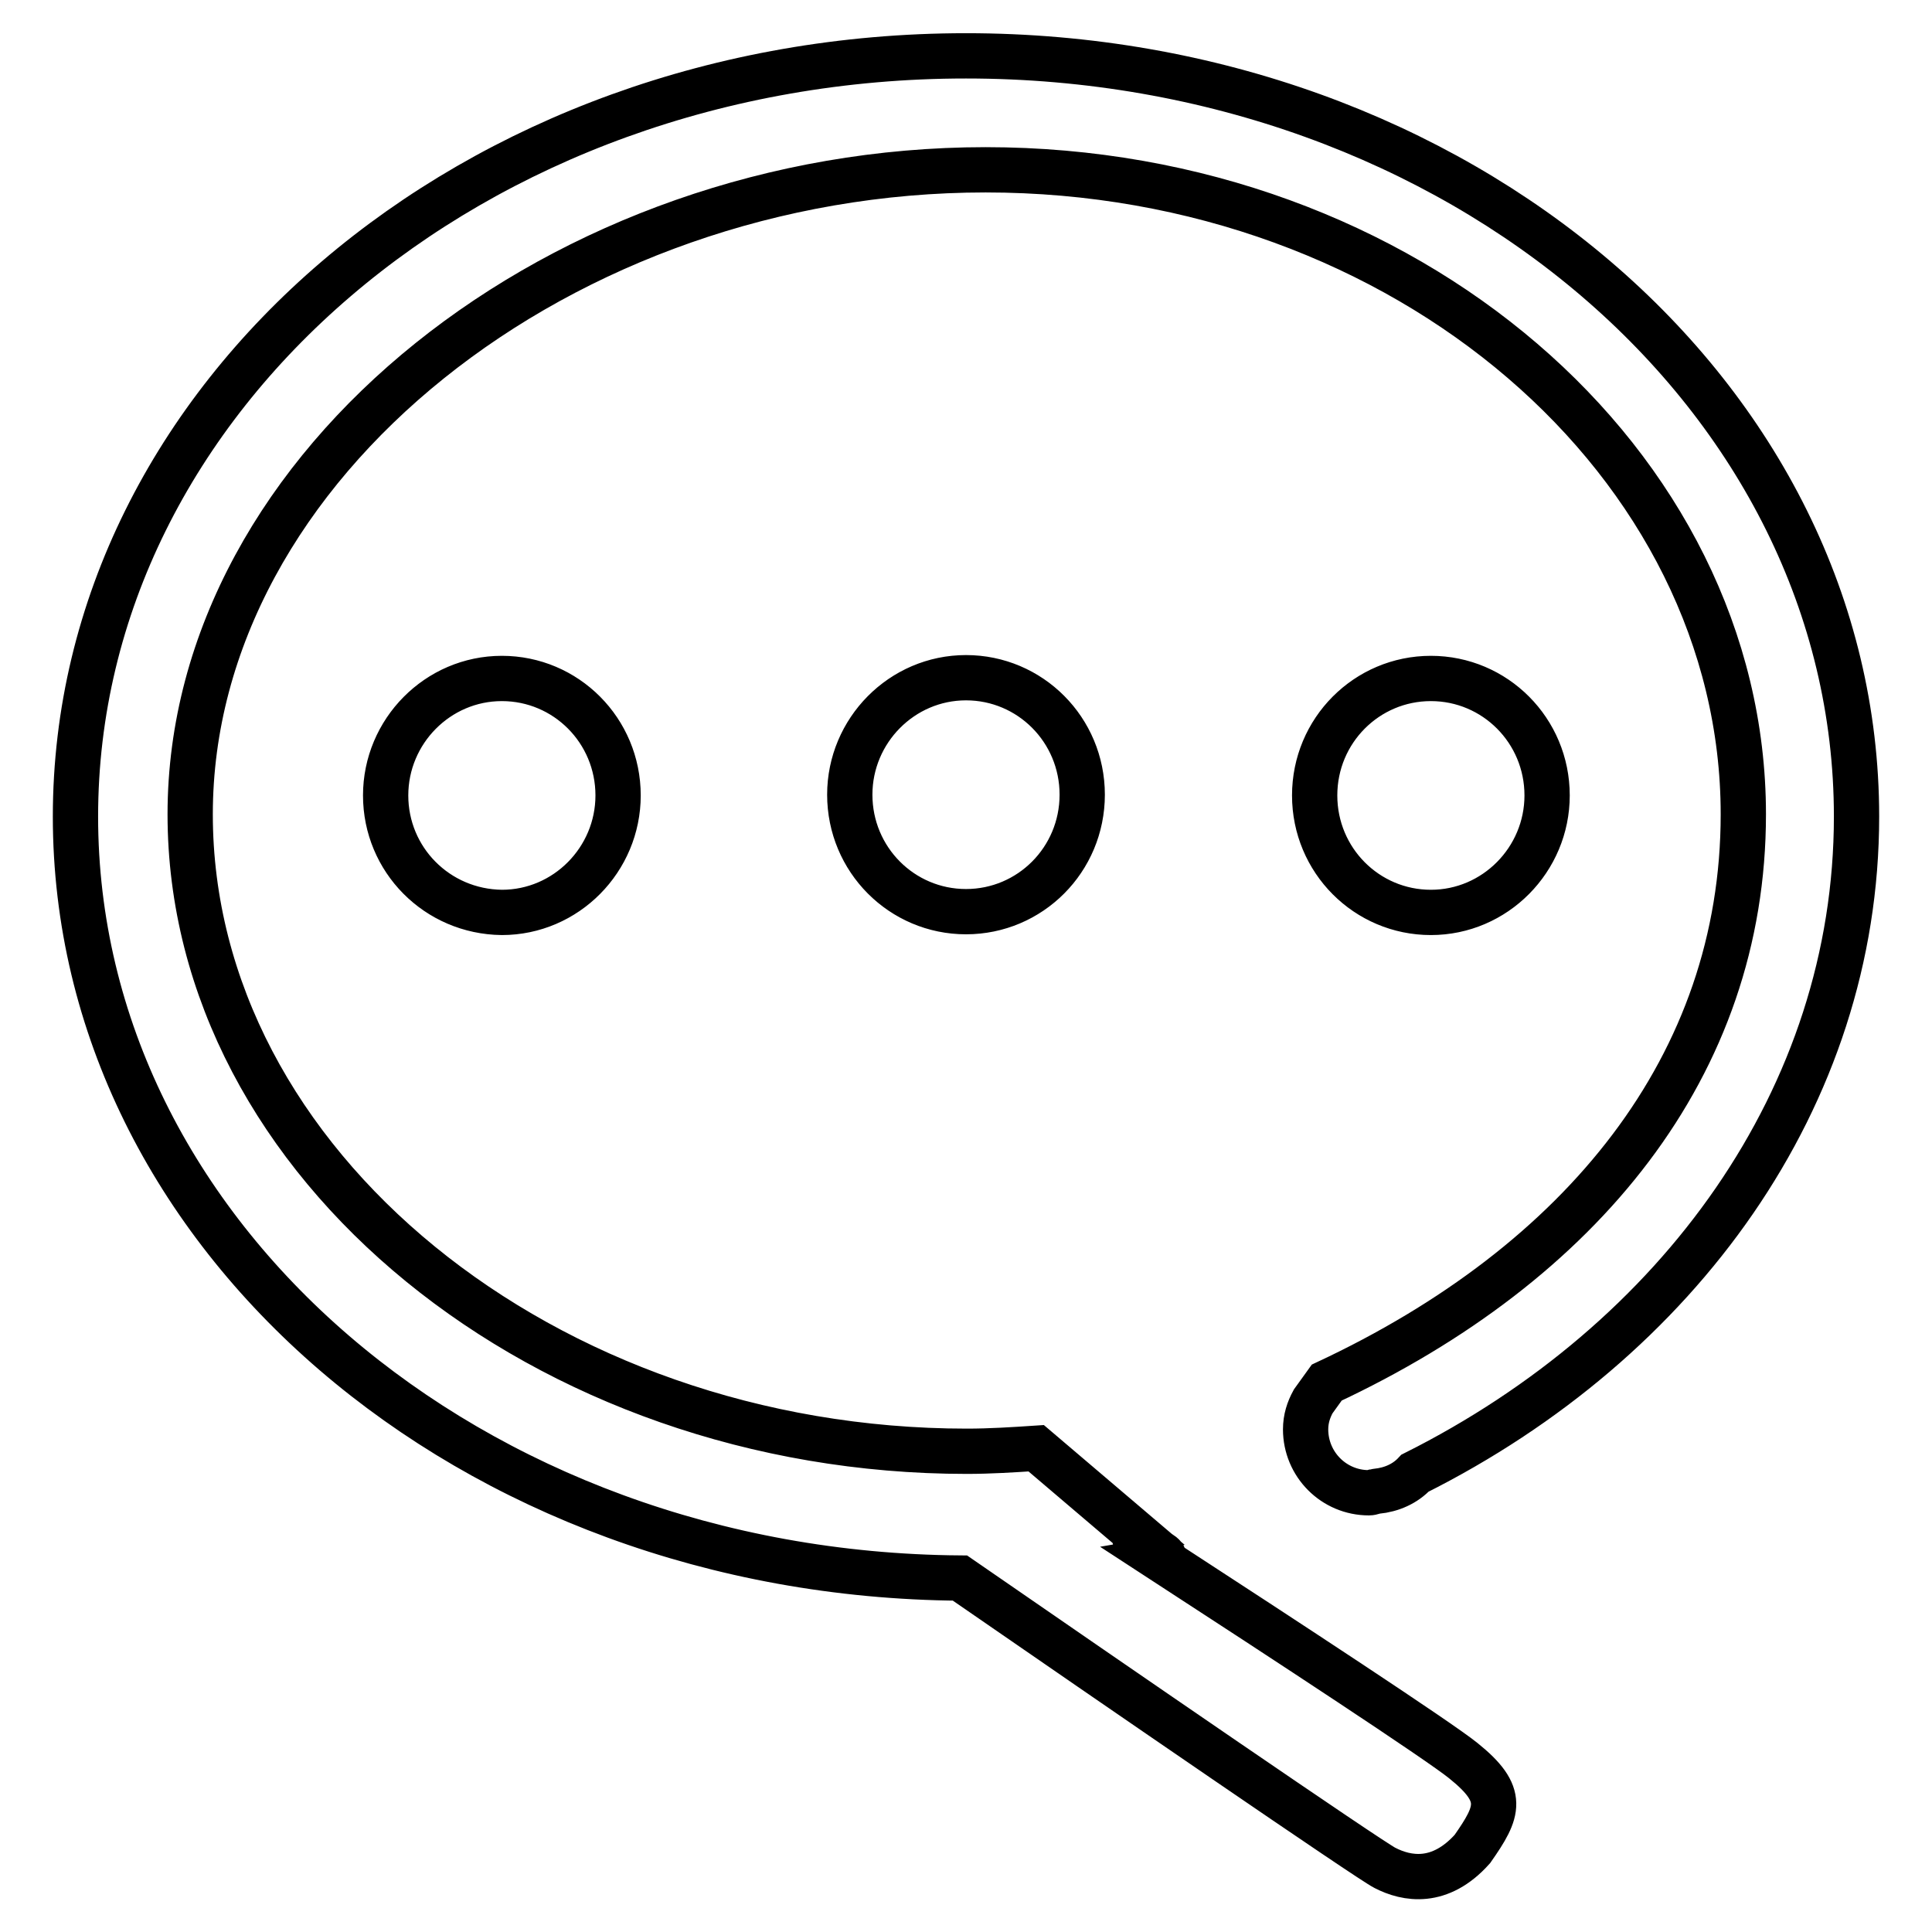 <?xml version="1.0" encoding="utf-8"?>
<!-- Svg Vector Icons : http://www.onlinewebfonts.com/icon -->
<!DOCTYPE svg PUBLIC "-//W3C//DTD SVG 1.1//EN" "http://www.w3.org/Graphics/SVG/1.1/DTD/svg11.dtd">
<svg version="1.1" xmlns="http://www.w3.org/2000/svg" xmlns:xlink="http://www.w3.org/1999/xlink" x="0px" y="0px" viewBox="0 0 256 256" enable-background="new 0 0 256 256" xml:space="preserve">
<g> <path stroke-width="6" fill-opacity="0" stroke="#000000"  d="M51.1,105.4c0-8.5,6.9-15.5,15.4-15.5c8.5,0,15.4,6.9,15.4,15.5c0,8.5-6.9,15.5-15.4,15.5 C57.9,120.8,51.1,113.9,51.1,105.4z M128,120.8c-8.5,0-15.4-6.9-15.4-15.5c0-8.5,6.9-15.5,15.4-15.5c8.5,0,15.4,6.9,15.4,15.5 C143.4,113.9,136.5,120.8,128,120.8z M189.6,89.9c8.5,0,15.4,6.9,15.4,15.5c0,8.5-6.9,15.5-15.4,15.5c-8.5,0-15.4-6.9-15.4-15.5 C174.2,96.8,181.1,89.9,189.6,89.9z M187.5,195.2c-1.3,1.4-3.1,2.2-5.1,2.4c0,0,0,0,0,0l0,0c-0.3,0-0.6,0.2-1,0.2 c-4.7,0-8.4-3.8-8.4-8.4c0-1.4,0.4-2.6,1-3.7l1.8-2.5c33.8-15.8,55.2-42,55.2-75.3c0-46.4-44.6-85.4-100.4-85.4 c-55.9,0-105.4,39-105.4,85.4c0,46.4,47.1,84.4,102.9,84.4c3.1,0,6.2-0.2,9.2-0.4l13.4,11.4c-2.2,0.6,5.4,2.9,3.1,3.3 c16.6,10.8,36.9,24.1,40.1,26.7c5.6,4.5,4.7,6.7,1.2,11.7c-4.3,4.8-8.7,4-11.6,2.5c-2-1-35.6-24.1-56.3-38.4 C62.4,208.6,10,163.7,10,108.2C10,52.6,62.8,7.4,128,7.4s118,45.1,118,100.8C246,145.4,222.4,177.7,187.5,195.2L187.5,195.2z"/></g>
</svg>